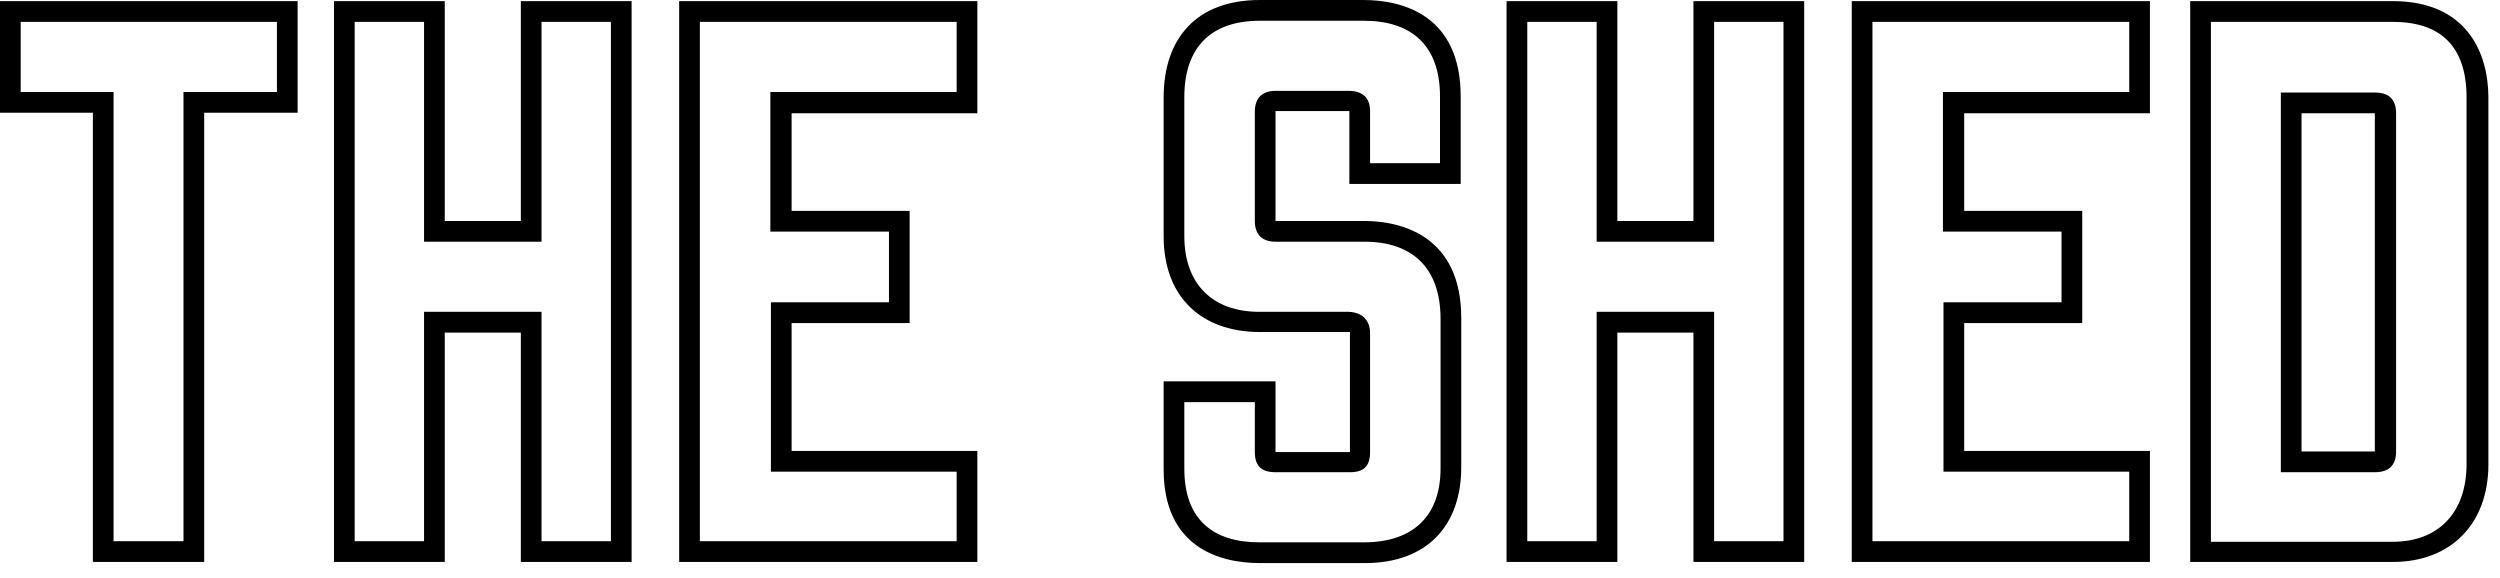 <?xml version="1.0" encoding="UTF-8"?>
<svg viewBox="0 0 134 31" version="1.1" xmlns="http://www.w3.org/2000/svg" xmlns:xlink="http://www.w3.org/1999/xlink">
  <g id="shed-logo" fill="#000000" vector-effect="non-scaling-stroke">
    <path vector-effect="non-scaling-stroke" d="M67.529,30.181 C65.37,30.181 62.371,29.339 62.371,25.161 L62.371,20.441 L68.368,20.441 L68.368,24.229 L72.356,24.229 L72.356,17.796 L67.529,17.796 C64.47,17.796 62.371,15.992 62.371,12.656 L62.371,5.231 C62.371,2.044 64.14,0 67.529,0 L73.076,0 C75.265,0 78.293,0.872 78.293,5.17 L78.293,9.86 L72.326,9.86 L72.326,5.952 L68.368,5.952 L68.368,11.844 L73.106,11.844 C75.265,11.844 78.323,12.746 78.323,17.044 L78.323,25.04 C78.323,28.167 76.494,30.181 73.166,30.181 L67.529,30.181 Z M4.978,30.121 L4.978,6.042 L0,6.042 L0,0.06 L15.953,0.06 L15.953,6.042 L10.945,6.042 L10.945,30.121 L4.978,30.121 Z M17.902,30.121 L17.902,0.06 L23.839,0.06 L23.839,11.844 L27.917,11.844 L27.917,0.06 L33.854,0.06 L33.854,30.121 L27.917,30.121 L27.917,17.826 L23.839,17.826 L23.839,30.121 L17.902,30.121 Z M36.403,30.121 L36.403,0.06 L52.386,0.06 L52.386,6.072 L42.43,6.072 L42.43,11.303 L48.757,11.303 L48.757,17.315 L42.43,17.315 L42.43,24.169 L52.386,24.169 L52.386,30.121 L36.403,30.121 Z M80.752,30.121 L80.752,0.06 L86.69,0.06 L86.69,11.844 L90.768,11.844 L90.768,0.06 L96.705,0.06 L96.705,30.121 L90.768,30.121 L90.768,17.826 L86.69,17.826 L86.69,30.121 L80.752,30.121 Z M99.254,30.121 L99.254,0.06 L115.236,0.06 L115.236,6.072 L105.281,6.072 L105.281,11.303 L111.608,11.303 L111.608,17.315 L105.281,17.315 L105.281,24.169 L115.236,24.169 L115.236,30.121 L99.254,30.121 Z M117.395,30.121 L117.395,0.06 L128.25,0.06 C132.238,0.06 133.378,2.856 133.378,5.231 L133.378,24.89 C133.378,28.077 131.369,30.121 128.25,30.121 L117.395,30.121 Z M67.499,29.069 L73.106,29.069 C75.805,29.069 77.214,27.596 77.214,25.101 L77.214,17.104 C77.214,14.309 75.655,12.956 73.136,12.956 L68.368,12.956 C67.648,12.956 67.259,12.565 67.259,11.844 L67.259,5.982 C67.259,5.261 67.648,4.87 68.368,4.87 L72.296,4.87 C73.016,4.87 73.436,5.231 73.436,5.952 L73.436,8.748 L77.184,8.748 L77.184,5.17 C77.184,2.405 75.625,1.112 73.106,1.112 L67.529,1.112 C64.83,1.112 63.48,2.615 63.48,5.2 L63.48,12.656 C63.48,15.241 65.01,16.714 67.499,16.714 L72.296,16.714 C73.046,16.744 73.436,17.195 73.436,17.856 L73.436,24.229 C73.436,24.98 73.106,25.311 72.356,25.311 L68.368,25.311 C67.618,25.311 67.259,24.98 67.259,24.229 L67.259,21.553 L63.48,21.553 L63.48,25.131 C63.48,27.836 65.01,29.069 67.499,29.069 Z M6.087,29.008 L9.835,29.008 L9.835,4.93 L14.843,4.93 L14.843,1.172 L1.109,1.172 L1.109,4.93 L6.087,4.93 L6.087,29.008 Z M19.011,29.008 L22.729,29.008 L22.729,16.714 L29.026,16.714 L29.026,29.008 L32.745,29.008 L32.745,1.172 L29.026,1.172 L29.026,12.956 L22.729,12.956 L22.729,1.172 L19.011,1.172 L19.011,29.008 Z M37.513,29.008 L51.276,29.008 L51.276,25.281 L41.321,25.281 L41.321,16.203 L47.648,16.203 L47.648,12.415 L41.291,12.415 L41.291,4.93 L51.276,4.93 L51.276,1.172 L37.513,1.172 L37.513,29.008 Z M81.862,29.008 L85.58,29.008 L85.58,16.714 L91.877,16.714 L91.877,29.008 L95.595,29.008 L95.595,1.172 L91.877,1.172 L91.877,12.956 L85.58,12.956 L85.58,1.172 L81.862,1.172 L81.862,29.008 Z M100.363,29.008 L114.127,29.008 L114.127,25.281 L104.171,25.281 L104.171,16.203 L110.498,16.203 L110.498,12.415 L104.141,12.415 L104.141,4.93 L114.127,4.93 L114.127,1.172 L100.363,1.172 L100.363,29.008 Z M118.505,29.039 L128.25,29.039 C130.709,29.039 132.208,27.475 132.208,24.86 L132.208,5.231 C132.208,2.465 130.799,1.172 128.25,1.172 L118.505,1.172 L118.505,29.039 Z M122.253,25.311 L122.253,4.96 L127.291,4.96 C128.04,4.96 128.43,5.321 128.43,6.072 L128.43,24.199 C128.43,24.95 128.04,25.311 127.291,25.311 L122.253,25.311 Z M123.362,24.199 L127.291,24.199 L127.291,6.072 L123.362,6.072 L123.362,24.199 Z" id="shed-logo-path"></path>
  </g>
</svg>
